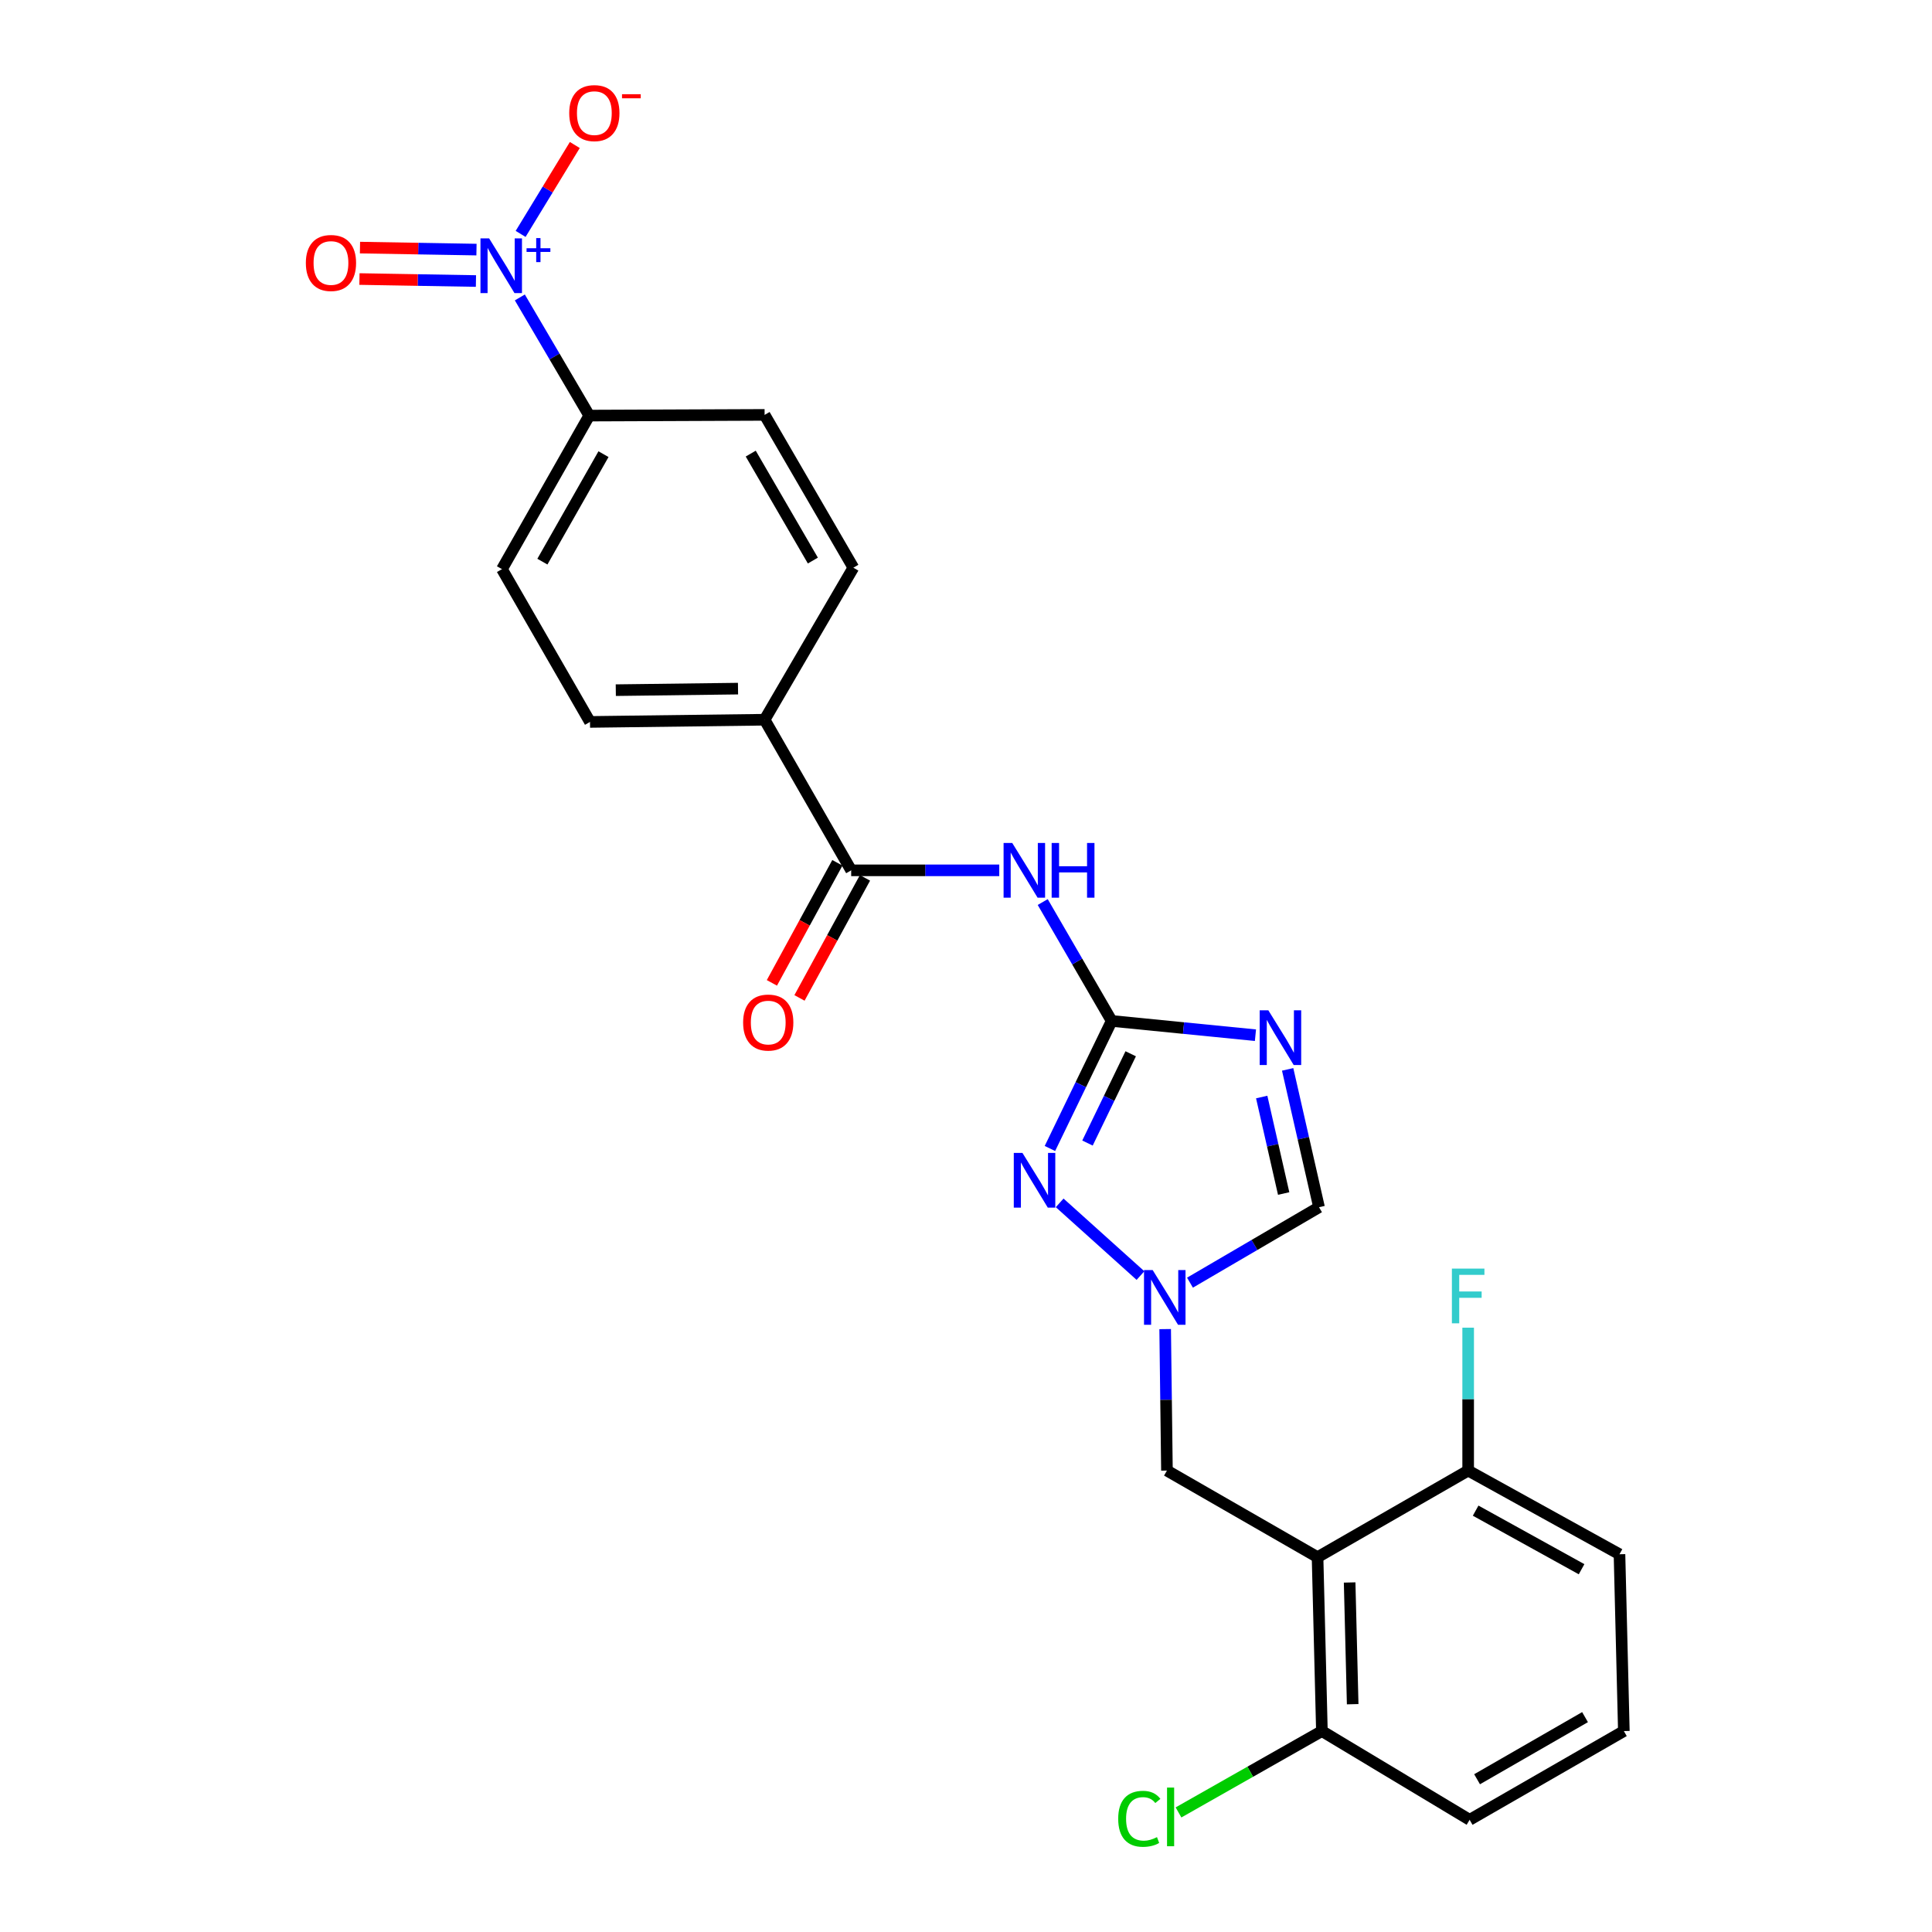 <?xml version='1.0' encoding='iso-8859-1'?>
<svg version='1.1' baseProfile='full'
              xmlns='http://www.w3.org/2000/svg'
                      xmlns:rdkit='http://www.rdkit.org/xml'
                      xmlns:xlink='http://www.w3.org/1999/xlink'
                  xml:space='preserve'
width='1000px' height='1000px' viewBox='0 0 1000 1000'>
<!-- END OF HEADER -->
<rect style='opacity:1.0;fill:#FFFFFF;stroke:none' width='1000' height='1000' x='0' y='0'> </rect>
<path class='bond-0' d='M 575.397,528.438 L 612.607,532.127' style='fill:none;fill-rule:evenodd;stroke:#000000;stroke-width:6px;stroke-linecap:butt;stroke-linejoin:miter;stroke-opacity:1' />
<path class='bond-0' d='M 612.607,532.127 L 649.818,535.816' style='fill:none;fill-rule:evenodd;stroke:#0000FF;stroke-width:6px;stroke-linecap:butt;stroke-linejoin:miter;stroke-opacity:1' />
<path class='bond-2' d='M 575.397,528.438 L 557.555,497.667' style='fill:none;fill-rule:evenodd;stroke:#000000;stroke-width:6px;stroke-linecap:butt;stroke-linejoin:miter;stroke-opacity:1' />
<path class='bond-2' d='M 557.555,497.667 L 539.712,466.897' style='fill:none;fill-rule:evenodd;stroke:#0000FF;stroke-width:6px;stroke-linecap:butt;stroke-linejoin:miter;stroke-opacity:1' />
<path class='bond-3' d='M 575.397,528.438 L 559.418,561.445' style='fill:none;fill-rule:evenodd;stroke:#000000;stroke-width:6px;stroke-linecap:butt;stroke-linejoin:miter;stroke-opacity:1' />
<path class='bond-3' d='M 559.418,561.445 L 543.439,594.453' style='fill:none;fill-rule:evenodd;stroke:#0000FF;stroke-width:6px;stroke-linecap:butt;stroke-linejoin:miter;stroke-opacity:1' />
<path class='bond-3' d='M 585.249,545.431 L 574.064,568.536' style='fill:none;fill-rule:evenodd;stroke:#000000;stroke-width:6px;stroke-linecap:butt;stroke-linejoin:miter;stroke-opacity:1' />
<path class='bond-3' d='M 574.064,568.536 L 562.879,591.641' style='fill:none;fill-rule:evenodd;stroke:#0000FF;stroke-width:6px;stroke-linecap:butt;stroke-linejoin:miter;stroke-opacity:1' />
<path class='bond-7' d='M 666.487,553.509 L 674.605,589.18' style='fill:none;fill-rule:evenodd;stroke:#0000FF;stroke-width:6px;stroke-linecap:butt;stroke-linejoin:miter;stroke-opacity:1' />
<path class='bond-7' d='M 674.605,589.18 L 682.723,624.852' style='fill:none;fill-rule:evenodd;stroke:#000000;stroke-width:6px;stroke-linecap:butt;stroke-linejoin:miter;stroke-opacity:1' />
<path class='bond-7' d='M 653.056,567.821 L 658.738,592.791' style='fill:none;fill-rule:evenodd;stroke:#0000FF;stroke-width:6px;stroke-linecap:butt;stroke-linejoin:miter;stroke-opacity:1' />
<path class='bond-7' d='M 658.738,592.791 L 664.421,617.762' style='fill:none;fill-rule:evenodd;stroke:#000000;stroke-width:6px;stroke-linecap:butt;stroke-linejoin:miter;stroke-opacity:1' />
<path class='bond-1' d='M 269.069,153.955 L 287.032,184.533' style='fill:none;fill-rule:evenodd;stroke:#0000FF;stroke-width:6px;stroke-linecap:butt;stroke-linejoin:miter;stroke-opacity:1' />
<path class='bond-1' d='M 287.032,184.533 L 304.994,215.112' style='fill:none;fill-rule:evenodd;stroke:#000000;stroke-width:6px;stroke-linecap:butt;stroke-linejoin:miter;stroke-opacity:1' />
<path class='bond-10' d='M 269.473,121.071 L 283.496,98.063' style='fill:none;fill-rule:evenodd;stroke:#0000FF;stroke-width:6px;stroke-linecap:butt;stroke-linejoin:miter;stroke-opacity:1' />
<path class='bond-10' d='M 283.496,98.063 L 297.52,75.055' style='fill:none;fill-rule:evenodd;stroke:#FF0000;stroke-width:6px;stroke-linecap:butt;stroke-linejoin:miter;stroke-opacity:1' />
<path class='bond-14' d='M 246.627,129.189 L 216.476,128.673' style='fill:none;fill-rule:evenodd;stroke:#0000FF;stroke-width:6px;stroke-linecap:butt;stroke-linejoin:miter;stroke-opacity:1' />
<path class='bond-14' d='M 216.476,128.673 L 186.325,128.156' style='fill:none;fill-rule:evenodd;stroke:#FF0000;stroke-width:6px;stroke-linecap:butt;stroke-linejoin:miter;stroke-opacity:1' />
<path class='bond-14' d='M 246.348,145.46 L 216.197,144.943' style='fill:none;fill-rule:evenodd;stroke:#0000FF;stroke-width:6px;stroke-linecap:butt;stroke-linejoin:miter;stroke-opacity:1' />
<path class='bond-14' d='M 216.197,144.943 L 186.047,144.427' style='fill:none;fill-rule:evenodd;stroke:#FF0000;stroke-width:6px;stroke-linecap:butt;stroke-linejoin:miter;stroke-opacity:1' />
<path class='bond-6' d='M 517.215,450.484 L 478.893,450.484' style='fill:none;fill-rule:evenodd;stroke:#0000FF;stroke-width:6px;stroke-linecap:butt;stroke-linejoin:miter;stroke-opacity:1' />
<path class='bond-6' d='M 478.893,450.484 L 440.57,450.484' style='fill:none;fill-rule:evenodd;stroke:#000000;stroke-width:6px;stroke-linecap:butt;stroke-linejoin:miter;stroke-opacity:1' />
<path class='bond-4' d='M 548.482,622.603 L 590.31,660.23' style='fill:none;fill-rule:evenodd;stroke:#0000FF;stroke-width:6px;stroke-linecap:butt;stroke-linejoin:miter;stroke-opacity:1' />
<path class='bond-8' d='M 603.086,687.937 L 603.548,724.554' style='fill:none;fill-rule:evenodd;stroke:#0000FF;stroke-width:6px;stroke-linecap:butt;stroke-linejoin:miter;stroke-opacity:1' />
<path class='bond-8' d='M 603.548,724.554 L 604.009,761.17' style='fill:none;fill-rule:evenodd;stroke:#000000;stroke-width:6px;stroke-linecap:butt;stroke-linejoin:miter;stroke-opacity:1' />
<path class='bond-25' d='M 615.931,663.905 L 649.327,644.379' style='fill:none;fill-rule:evenodd;stroke:#0000FF;stroke-width:6px;stroke-linecap:butt;stroke-linejoin:miter;stroke-opacity:1' />
<path class='bond-25' d='M 649.327,644.379 L 682.723,624.852' style='fill:none;fill-rule:evenodd;stroke:#000000;stroke-width:6px;stroke-linecap:butt;stroke-linejoin:miter;stroke-opacity:1' />
<path class='bond-5' d='M 681.963,805.992 L 604.009,761.17' style='fill:none;fill-rule:evenodd;stroke:#000000;stroke-width:6px;stroke-linecap:butt;stroke-linejoin:miter;stroke-opacity:1' />
<path class='bond-12' d='M 681.963,805.992 L 684.214,895.997' style='fill:none;fill-rule:evenodd;stroke:#000000;stroke-width:6px;stroke-linecap:butt;stroke-linejoin:miter;stroke-opacity:1' />
<path class='bond-12' d='M 698.568,819.086 L 700.144,882.089' style='fill:none;fill-rule:evenodd;stroke:#000000;stroke-width:6px;stroke-linecap:butt;stroke-linejoin:miter;stroke-opacity:1' />
<path class='bond-13' d='M 681.963,805.992 L 759.917,761.17' style='fill:none;fill-rule:evenodd;stroke:#000000;stroke-width:6px;stroke-linecap:butt;stroke-linejoin:miter;stroke-opacity:1' />
<path class='bond-11' d='M 440.57,450.484 L 395.758,372.53' style='fill:none;fill-rule:evenodd;stroke:#000000;stroke-width:6px;stroke-linecap:butt;stroke-linejoin:miter;stroke-opacity:1' />
<path class='bond-15' d='M 433.428,446.588 L 416.479,477.659' style='fill:none;fill-rule:evenodd;stroke:#000000;stroke-width:6px;stroke-linecap:butt;stroke-linejoin:miter;stroke-opacity:1' />
<path class='bond-15' d='M 416.479,477.659 L 399.529,508.731' style='fill:none;fill-rule:evenodd;stroke:#FF0000;stroke-width:6px;stroke-linecap:butt;stroke-linejoin:miter;stroke-opacity:1' />
<path class='bond-15' d='M 447.713,454.38 L 430.764,485.452' style='fill:none;fill-rule:evenodd;stroke:#000000;stroke-width:6px;stroke-linecap:butt;stroke-linejoin:miter;stroke-opacity:1' />
<path class='bond-15' d='M 430.764,485.452 L 413.815,516.523' style='fill:none;fill-rule:evenodd;stroke:#FF0000;stroke-width:6px;stroke-linecap:butt;stroke-linejoin:miter;stroke-opacity:1' />
<path class='bond-9' d='M 304.994,215.112 L 259.819,294.585' style='fill:none;fill-rule:evenodd;stroke:#000000;stroke-width:6px;stroke-linecap:butt;stroke-linejoin:miter;stroke-opacity:1' />
<path class='bond-9' d='M 312.364,235.074 L 280.742,290.705' style='fill:none;fill-rule:evenodd;stroke:#000000;stroke-width:6px;stroke-linecap:butt;stroke-linejoin:miter;stroke-opacity:1' />
<path class='bond-26' d='M 304.994,215.112 L 395.758,214.75' style='fill:none;fill-rule:evenodd;stroke:#000000;stroke-width:6px;stroke-linecap:butt;stroke-linejoin:miter;stroke-opacity:1' />
<path class='bond-18' d='M 395.758,372.53 L 441.7,293.834' style='fill:none;fill-rule:evenodd;stroke:#000000;stroke-width:6px;stroke-linecap:butt;stroke-linejoin:miter;stroke-opacity:1' />
<path class='bond-19' d='M 395.758,372.53 L 305.382,373.669' style='fill:none;fill-rule:evenodd;stroke:#000000;stroke-width:6px;stroke-linecap:butt;stroke-linejoin:miter;stroke-opacity:1' />
<path class='bond-19' d='M 381.996,356.429 L 318.734,357.227' style='fill:none;fill-rule:evenodd;stroke:#000000;stroke-width:6px;stroke-linecap:butt;stroke-linejoin:miter;stroke-opacity:1' />
<path class='bond-21' d='M 684.214,895.997 L 647.102,917.053' style='fill:none;fill-rule:evenodd;stroke:#000000;stroke-width:6px;stroke-linecap:butt;stroke-linejoin:miter;stroke-opacity:1' />
<path class='bond-21' d='M 647.102,917.053 L 609.99,938.109' style='fill:none;fill-rule:evenodd;stroke:#00CC00;stroke-width:6px;stroke-linecap:butt;stroke-linejoin:miter;stroke-opacity:1' />
<path class='bond-24' d='M 684.214,895.997 L 760.677,941.93' style='fill:none;fill-rule:evenodd;stroke:#000000;stroke-width:6px;stroke-linecap:butt;stroke-linejoin:miter;stroke-opacity:1' />
<path class='bond-20' d='M 759.917,761.17 L 759.917,724.188' style='fill:none;fill-rule:evenodd;stroke:#000000;stroke-width:6px;stroke-linecap:butt;stroke-linejoin:miter;stroke-opacity:1' />
<path class='bond-20' d='M 759.917,724.188 L 759.917,687.206' style='fill:none;fill-rule:evenodd;stroke:#33CCCC;stroke-width:6px;stroke-linecap:butt;stroke-linejoin:miter;stroke-opacity:1' />
<path class='bond-23' d='M 759.917,761.17 L 838.242,804.482' style='fill:none;fill-rule:evenodd;stroke:#000000;stroke-width:6px;stroke-linecap:butt;stroke-linejoin:miter;stroke-opacity:1' />
<path class='bond-23' d='M 763.792,781.907 L 818.619,812.226' style='fill:none;fill-rule:evenodd;stroke:#000000;stroke-width:6px;stroke-linecap:butt;stroke-linejoin:miter;stroke-opacity:1' />
<path class='bond-16' d='M 259.819,294.585 L 305.382,373.669' style='fill:none;fill-rule:evenodd;stroke:#000000;stroke-width:6px;stroke-linecap:butt;stroke-linejoin:miter;stroke-opacity:1' />
<path class='bond-17' d='M 395.758,214.75 L 441.7,293.834' style='fill:none;fill-rule:evenodd;stroke:#000000;stroke-width:6px;stroke-linecap:butt;stroke-linejoin:miter;stroke-opacity:1' />
<path class='bond-17' d='M 388.579,234.787 L 420.738,290.146' style='fill:none;fill-rule:evenodd;stroke:#000000;stroke-width:6px;stroke-linecap:butt;stroke-linejoin:miter;stroke-opacity:1' />
<path class='bond-22' d='M 840.502,895.997 L 760.677,941.93' style='fill:none;fill-rule:evenodd;stroke:#000000;stroke-width:6px;stroke-linecap:butt;stroke-linejoin:miter;stroke-opacity:1' />
<path class='bond-22' d='M 820.413,888.783 L 764.535,920.936' style='fill:none;fill-rule:evenodd;stroke:#000000;stroke-width:6px;stroke-linecap:butt;stroke-linejoin:miter;stroke-opacity:1' />
<path class='bond-27' d='M 840.502,895.997 L 838.242,804.482' style='fill:none;fill-rule:evenodd;stroke:#000000;stroke-width:6px;stroke-linecap:butt;stroke-linejoin:miter;stroke-opacity:1' />
<path  class='atom-1' d='M 656.493 522.939
L 665.773 537.939
Q 666.693 539.419, 668.173 542.099
Q 669.653 544.779, 669.733 544.939
L 669.733 522.939
L 673.493 522.939
L 673.493 551.259
L 669.613 551.259
L 659.653 534.859
Q 658.493 532.939, 657.253 530.739
Q 656.053 528.539, 655.693 527.859
L 655.693 551.259
L 652.013 551.259
L 652.013 522.939
L 656.493 522.939
' fill='#0000FF'/>
<path  class='atom-2' d='M 253.171 123.386
L 262.451 138.386
Q 263.371 139.866, 264.851 142.546
Q 266.331 145.226, 266.411 145.386
L 266.411 123.386
L 270.171 123.386
L 270.171 151.706
L 266.291 151.706
L 256.331 135.306
Q 255.171 133.386, 253.931 131.186
Q 252.731 128.986, 252.371 128.306
L 252.371 151.706
L 248.691 151.706
L 248.691 123.386
L 253.171 123.386
' fill='#0000FF'/>
<path  class='atom-2' d='M 272.547 128.491
L 277.536 128.491
L 277.536 123.237
L 279.754 123.237
L 279.754 128.491
L 284.875 128.491
L 284.875 130.392
L 279.754 130.392
L 279.754 135.672
L 277.536 135.672
L 277.536 130.392
L 272.547 130.392
L 272.547 128.491
' fill='#0000FF'/>
<path  class='atom-3' d='M 523.935 436.324
L 533.215 451.324
Q 534.135 452.804, 535.615 455.484
Q 537.095 458.164, 537.175 458.324
L 537.175 436.324
L 540.935 436.324
L 540.935 464.644
L 537.055 464.644
L 527.095 448.244
Q 525.935 446.324, 524.695 444.124
Q 523.495 441.924, 523.135 441.244
L 523.135 464.644
L 519.455 464.644
L 519.455 436.324
L 523.935 436.324
' fill='#0000FF'/>
<path  class='atom-3' d='M 544.335 436.324
L 548.175 436.324
L 548.175 448.364
L 562.655 448.364
L 562.655 436.324
L 566.495 436.324
L 566.495 464.644
L 562.655 464.644
L 562.655 451.564
L 548.175 451.564
L 548.175 464.644
L 544.335 464.644
L 544.335 436.324
' fill='#0000FF'/>
<path  class='atom-4' d='M 529.215 596.743
L 538.495 611.743
Q 539.415 613.223, 540.895 615.903
Q 542.375 618.583, 542.455 618.743
L 542.455 596.743
L 546.215 596.743
L 546.215 625.063
L 542.335 625.063
L 532.375 608.663
Q 531.215 606.743, 529.975 604.543
Q 528.775 602.343, 528.415 601.663
L 528.415 625.063
L 524.735 625.063
L 524.735 596.743
L 529.215 596.743
' fill='#0000FF'/>
<path  class='atom-5' d='M 596.619 657.376
L 605.899 672.376
Q 606.819 673.856, 608.299 676.536
Q 609.779 679.216, 609.859 679.376
L 609.859 657.376
L 613.619 657.376
L 613.619 685.696
L 609.739 685.696
L 599.779 669.296
Q 598.619 667.376, 597.379 665.176
Q 596.179 662.976, 595.819 662.296
L 595.819 685.696
L 592.139 685.696
L 592.139 657.376
L 596.619 657.376
' fill='#0000FF'/>
<path  class='atom-11' d='M 294.633 58.542
Q 294.633 51.742, 297.993 47.942
Q 301.353 44.142, 307.633 44.142
Q 313.913 44.142, 317.273 47.942
Q 320.633 51.742, 320.633 58.542
Q 320.633 65.422, 317.233 69.342
Q 313.833 73.222, 307.633 73.222
Q 301.393 73.222, 297.993 69.342
Q 294.633 65.462, 294.633 58.542
M 307.633 70.022
Q 311.953 70.022, 314.273 67.142
Q 316.633 64.222, 316.633 58.542
Q 316.633 52.982, 314.273 50.182
Q 311.953 47.342, 307.633 47.342
Q 303.313 47.342, 300.953 50.142
Q 298.633 52.942, 298.633 58.542
Q 298.633 64.262, 300.953 67.142
Q 303.313 70.022, 307.633 70.022
' fill='#FF0000'/>
<path  class='atom-11' d='M 321.953 48.764
L 331.642 48.764
L 331.642 50.877
L 321.953 50.877
L 321.953 48.764
' fill='#FF0000'/>
<path  class='atom-15' d='M 158.306 136.117
Q 158.306 129.317, 161.666 125.517
Q 165.026 121.717, 171.306 121.717
Q 177.586 121.717, 180.946 125.517
Q 184.306 129.317, 184.306 136.117
Q 184.306 142.997, 180.906 146.917
Q 177.506 150.797, 171.306 150.797
Q 165.066 150.797, 161.666 146.917
Q 158.306 143.037, 158.306 136.117
M 171.306 147.597
Q 175.626 147.597, 177.946 144.717
Q 180.306 141.797, 180.306 136.117
Q 180.306 130.557, 177.946 127.757
Q 175.626 124.917, 171.306 124.917
Q 166.986 124.917, 164.626 127.717
Q 162.306 130.517, 162.306 136.117
Q 162.306 141.837, 164.626 144.717
Q 166.986 147.597, 171.306 147.597
' fill='#FF0000'/>
<path  class='atom-16' d='M 384.638 529.268
Q 384.638 522.468, 387.998 518.668
Q 391.358 514.868, 397.638 514.868
Q 403.918 514.868, 407.278 518.668
Q 410.638 522.468, 410.638 529.268
Q 410.638 536.148, 407.238 540.068
Q 403.838 543.948, 397.638 543.948
Q 391.398 543.948, 387.998 540.068
Q 384.638 536.188, 384.638 529.268
M 397.638 540.748
Q 401.958 540.748, 404.278 537.868
Q 406.638 534.948, 406.638 529.268
Q 406.638 523.708, 404.278 520.908
Q 401.958 518.068, 397.638 518.068
Q 393.318 518.068, 390.958 520.868
Q 388.638 523.668, 388.638 529.268
Q 388.638 534.988, 390.958 537.868
Q 393.318 540.748, 397.638 540.748
' fill='#FF0000'/>
<path  class='atom-21' d='M 751.497 656.626
L 768.337 656.626
L 768.337 659.866
L 755.297 659.866
L 755.297 668.466
L 766.897 668.466
L 766.897 671.746
L 755.297 671.746
L 755.297 684.946
L 751.497 684.946
L 751.497 656.626
' fill='#33CCCC'/>
<path  class='atom-22' d='M 578.779 941.41
Q 578.779 934.37, 582.059 930.69
Q 585.379 926.97, 591.659 926.97
Q 597.499 926.97, 600.619 931.09
L 597.979 933.25
Q 595.699 930.25, 591.659 930.25
Q 587.379 930.25, 585.099 933.13
Q 582.859 935.97, 582.859 941.41
Q 582.859 947.01, 585.179 949.89
Q 587.539 952.77, 592.099 952.77
Q 595.219 952.77, 598.859 950.89
L 599.979 953.89
Q 598.499 954.85, 596.259 955.41
Q 594.019 955.97, 591.539 955.97
Q 585.379 955.97, 582.059 952.21
Q 578.779 948.45, 578.779 941.41
' fill='#00CC00'/>
<path  class='atom-22' d='M 604.059 925.25
L 607.739 925.25
L 607.739 955.61
L 604.059 955.61
L 604.059 925.25
' fill='#00CC00'/>
</svg>
